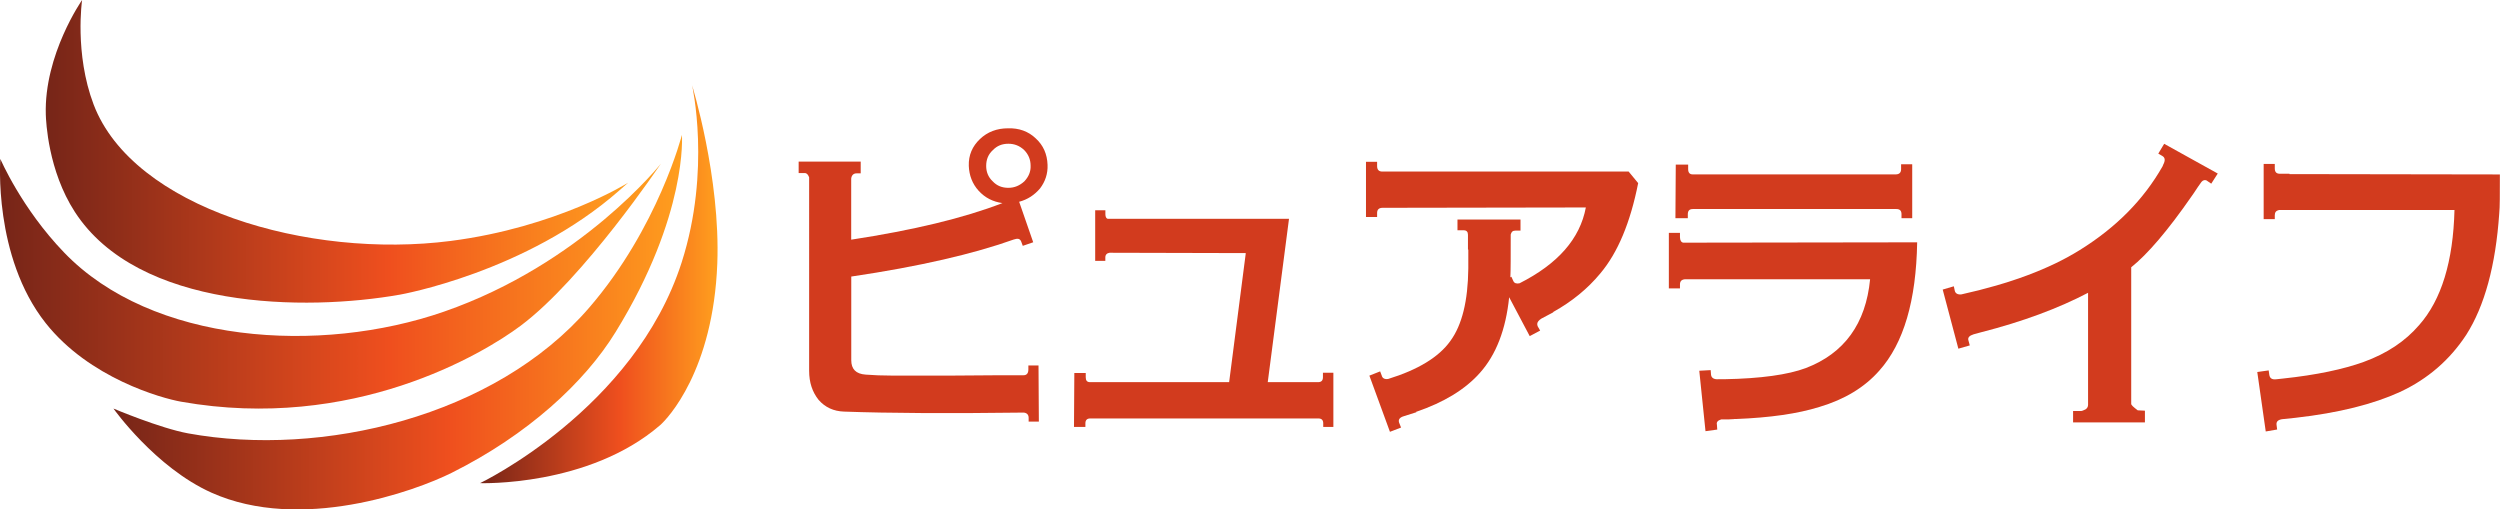 <?xml version="1.0" encoding="UTF-8"?>
<svg id="_レイヤー_2" data-name="レイヤー 2" xmlns="http://www.w3.org/2000/svg" xmlns:xlink="http://www.w3.org/1999/xlink" viewBox="0 0 433.92 88.41">
  <defs>
    <style>
      .cls-1 {
        fill: url(#_名称未設定グラデーション_336-2);
      }

      .cls-1, .cls-2, .cls-3, .cls-4 {
        fill-rule: evenodd;
      }

      .cls-2 {
        fill: url(#_名称未設定グラデーション_336-4);
      }

      .cls-3 {
        fill: url(#_名称未設定グラデーション_336);
      }

      .cls-4 {
        fill: url(#_名称未設定グラデーション_336-3);
      }

      .cls-5 {
        fill: #d23b1e;
      }
    </style>
    <linearGradient id="_名称未設定グラデーション_336" data-name="名称未設定グラデーション 336" x1="7.94" y1="26.27" x2="108.97" y2="26.27" gradientUnits="userSpaceOnUse">
      <stop offset="0" stop-color="#762518"/>
      <stop offset=".59" stop-color="#ef4f1e"/>
      <stop offset="1" stop-color="#ff9f1e"/>
    </linearGradient>
    <linearGradient id="_名称未設定グラデーション_336-2" data-name="名称未設定グラデーション 336" x1="0" y1="49.24" x2="114.73" y2="49.24" xlink:href="#_名称未設定グラデーション_336"/>
    <linearGradient id="_名称未設定グラデーション_336-3" data-name="名称未設定グラデーション 336" x1="19.69" y1="55.9" x2="118.39" y2="55.9" xlink:href="#_名称未設定グラデーション_336"/>
    <linearGradient id="_名称未設定グラデーション_336-4" data-name="名称未設定グラデーション 336" x1="83.32" y1="49.33" x2="124.54" y2="49.33" xlink:href="#_名称未設定グラデーション_336"/>
  </defs>
  <g id="_レイヤー_1-2" data-name="レイヤー 1">
    <g>
      <path class="cls-5" d="M178.54,73.2v-.68c0-.51-.28-.85-.85-.91-13.04.17-23.42.11-31.19-.17-1.81-.06-3.29-.74-4.42-2.04-1.08-1.36-1.64-3-1.64-5.05V30.78c-.17-.45-.4-.74-.74-.74h-1.08v-1.99h10.77v2.04h-.74c-.51,0-.85.34-.91.91v10.6c10.72-1.64,19.51-3.74,26.25-6.35-1.64-.23-3.01-.91-4.14-2.15-1.08-1.19-1.64-2.67-1.7-4.31-.06-1.87.62-3.4,1.93-4.65s2.95-1.87,4.88-1.87c1.87-.06,3.52.51,4.82,1.76,1.3,1.19,1.98,2.72,2.04,4.59.06,1.53-.4,2.89-1.3,4.08-.96,1.13-2.15,1.93-3.63,2.32l2.44,7.03-1.81.62-.23-.62c-.17-.57-.57-.74-1.19-.51h-.06c-6.97,2.5-16.44,4.71-28.29,6.46v14.52c0,1.53.79,2.38,2.5,2.5,1.42.11,2.89.17,4.59.17h10.32c6.18-.06,9.7-.06,10.55-.06h1.93c.57,0,.85-.34.85-1.02v-.68h1.76l.06,9.75h-1.76ZM172.3,26.08c-.79.74-1.13,1.64-1.13,2.72,0,1.02.34,1.93,1.13,2.67.74.79,1.64,1.13,2.72,1.13s1.98-.4,2.78-1.13c.74-.79,1.13-1.7,1.08-2.72,0-1.08-.4-1.98-1.13-2.72-.79-.74-1.7-1.08-2.72-1.08-1.08,0-1.98.34-2.72,1.13Z"/>
      <path class="cls-5" d="M191.86,36.51v.68c0,.45.17.74.4.79h31.47l-3.69,28.35h8.73c.57,0,.85-.28.85-.85v-.79h1.81v9.41h-1.76v-.62c0-.57-.28-.85-.85-.85h-39.58c-.57,0-.85.28-.85.85v.62h-1.98l.06-9.36h1.98v.74c0,.57.23.85.74.85h24.15l2.89-22.4-23.64-.06c-.45.06-.74.34-.74.79v.62h-1.76v-8.79h1.76Z"/>
      <path class="cls-5" d="M284.34,31.75c-1.36,6.86-3.52,12.08-6.58,15.71-2.21,2.67-4.93,4.88-8.17,6.69v.06l-2.04,1.08c-.45.28-.74.62-.74.96,0,.11.06.23.06.34l.45.79-1.81.96-3.57-6.75c-.57,5.61-2.27,9.98-5.05,13.1-2.55,2.89-6.29,5.16-11.11,6.8l.06.06-2.15.68c-.79.23-1.02.62-.85,1.13l.34.85-1.93.74-3.57-9.75,1.87-.74.28.74c.11.45.51.68,1.13.57,5.16-1.59,8.79-3.8,10.77-6.58,2.04-2.78,3.06-6.97,3.12-12.59v-3.29h-.06v-2.55c0-.51-.23-.79-.74-.79h-1.08v-1.87h10.94v1.93h-.91c-.45,0-.68.23-.79.68,0,3.69,0,6.18-.06,7.43l.17-.11.34.74c.17.4.57.51,1.08.4,6.63-3.35,10.49-7.71,11.51-13.16l-35.27.06c-.62,0-.96.28-.96.91v.68h-1.93v-9.58h1.93v.74c0,.62.28.96.91.96h42.75l1.64,1.99Z"/>
      <path class="cls-5" d="M301.01,72.74c-.51.06-1.25.06-2.27.06-.57.17-.85.45-.74.91l.06.85-2.04.28-1.08-10.49,1.98-.11.06.79c.06.57.51.85,1.3.79h1.02c6.35-.11,11.06-.79,14.12-1.93,6.69-2.55,10.43-7.71,11.17-15.42h-32.15c-.57.06-.85.34-.85.91v.68h-1.93v-9.64h1.93v.74c0,.57.23.91.57.96l40.6-.06c-.17,10.09-2.32,17.52-6.58,22.28-2.55,2.89-6.01,4.99-10.38,6.29-3.8,1.19-8.62,1.87-14.52,2.1h-.28ZM330.04,37.87v-.68c0-.62-.28-.91-.91-.91h-35.27c-.62,0-.91.28-.91.91v.68h-2.15l.06-9.3h2.15v.79c0,.62.28.91.79.91h35.21c.62,0,.96-.28.96-.91v-.85h1.93v9.36h-1.87Z"/>
      <path class="cls-5" d="M383.06,31.35c-.34-.17-.68-.11-.96.23-.34.45-.79,1.13-1.36,1.99l-.28.4c-4.2,6.07-7.77,10.21-10.55,12.42v23.7c0,.23.4.57,1.13,1.13l1.25.06v2.04h-12.47v-1.98h1.36c.17,0,.45-.11.79-.28.28-.17.45-.45.45-.79v-19.45c-5.1,2.67-11.28,4.99-18.6,6.86l-1.25.34c-.74.23-1.08.57-.91,1.08l.23.85-1.98.57-2.72-10.26,1.93-.57.17.79c.11.45.51.68,1.13.62,8.45-1.87,15.31-4.42,20.58-7.71,6.29-3.91,11.06-8.73,14.35-14.52l.11-.28c.4-.74.34-1.25-.17-1.53l-.68-.4,1.02-1.7,9.3,5.16-1.13,1.76-.74-.51Z"/>
      <path class="cls-5" d="M396.21,72.74c-.79.11-1.13.4-1.08.96l.11.85-1.98.34-1.47-10.32,1.98-.28.11.79c.11.62.51.85,1.3.74l1.02-.11c5.9-.62,10.6-1.64,14.06-2.89,4.03-1.47,7.2-3.57,9.64-6.41,3.86-4.37,5.9-11.06,6.12-19.96h-30.45c-.51.11-.74.4-.74.91v.68h-1.93v-9.58h1.93v.74c0,.68.28.96.91.96h1.64v.06l36.52.06c0,3.52,0,5.73-.11,6.75-.62,9.07-2.55,16.1-5.73,21.09-2.83,4.31-6.63,7.65-11.51,9.92-4.59,2.1-10.6,3.63-18.14,4.48l-2.21.23Z"/>
    </g>
    <g>
      <path class="cls-3" d="M108.97,31.74s-12.3,7.71-30.74,10.08c-24.7,3.18-55.14-5.71-61.98-23.68C12.89,9.28,14.25,0,14.25,0c0,0-6.62,9.47-6.3,19.9.04,1.17.39,9.7,5.04,16.88,10.99,16.98,40.04,17.26,56.43,14.36,0,0,21.91-3.85,38.09-18.1.95-.84,1.43-1.26,1.47-1.29h0Z"/>
      <path class="cls-1" d="M114.73,28.38s-13.8,17.43-37.66,25.71c-21.57,7.49-50.72,5.58-65.95-10.27C3.71,36.13.06,27.58.06,27.58c0,0-1.28,16.94,7.87,28.5,7.57,9.56,20.11,13.04,23.49,13.64,29.82,5.28,52.46-8.33,58.92-13.16,10.94-8.17,24.38-28.17,24.38-28.17Z"/>
      <path class="cls-4" d="M118.37,23.38s-4.11,16.13-16.13,30.05c-16.33,18.91-46.4,26.01-69.58,21.79-4.87-.89-12.97-4.31-12.97-4.31,0,0,7.26,10.24,17.04,14.61,15.44,6.9,35.25-.25,41.68-3.46,13.14-6.57,23.02-15.62,28.44-24.43,12.58-20.43,11.51-34.24,11.51-34.24Z"/>
      <path class="cls-2" d="M120.12,14.78s3.35,14.69-1.8,30.75c-8.17,25.5-35,38.33-35,38.33,0,0,18.81.66,31.24-10.05,1.33-1.15,9.23-9.51,9.94-28.07.57-14.96-4.38-30.95-4.38-30.95Z"/>
    </g>
  </g>
</svg>